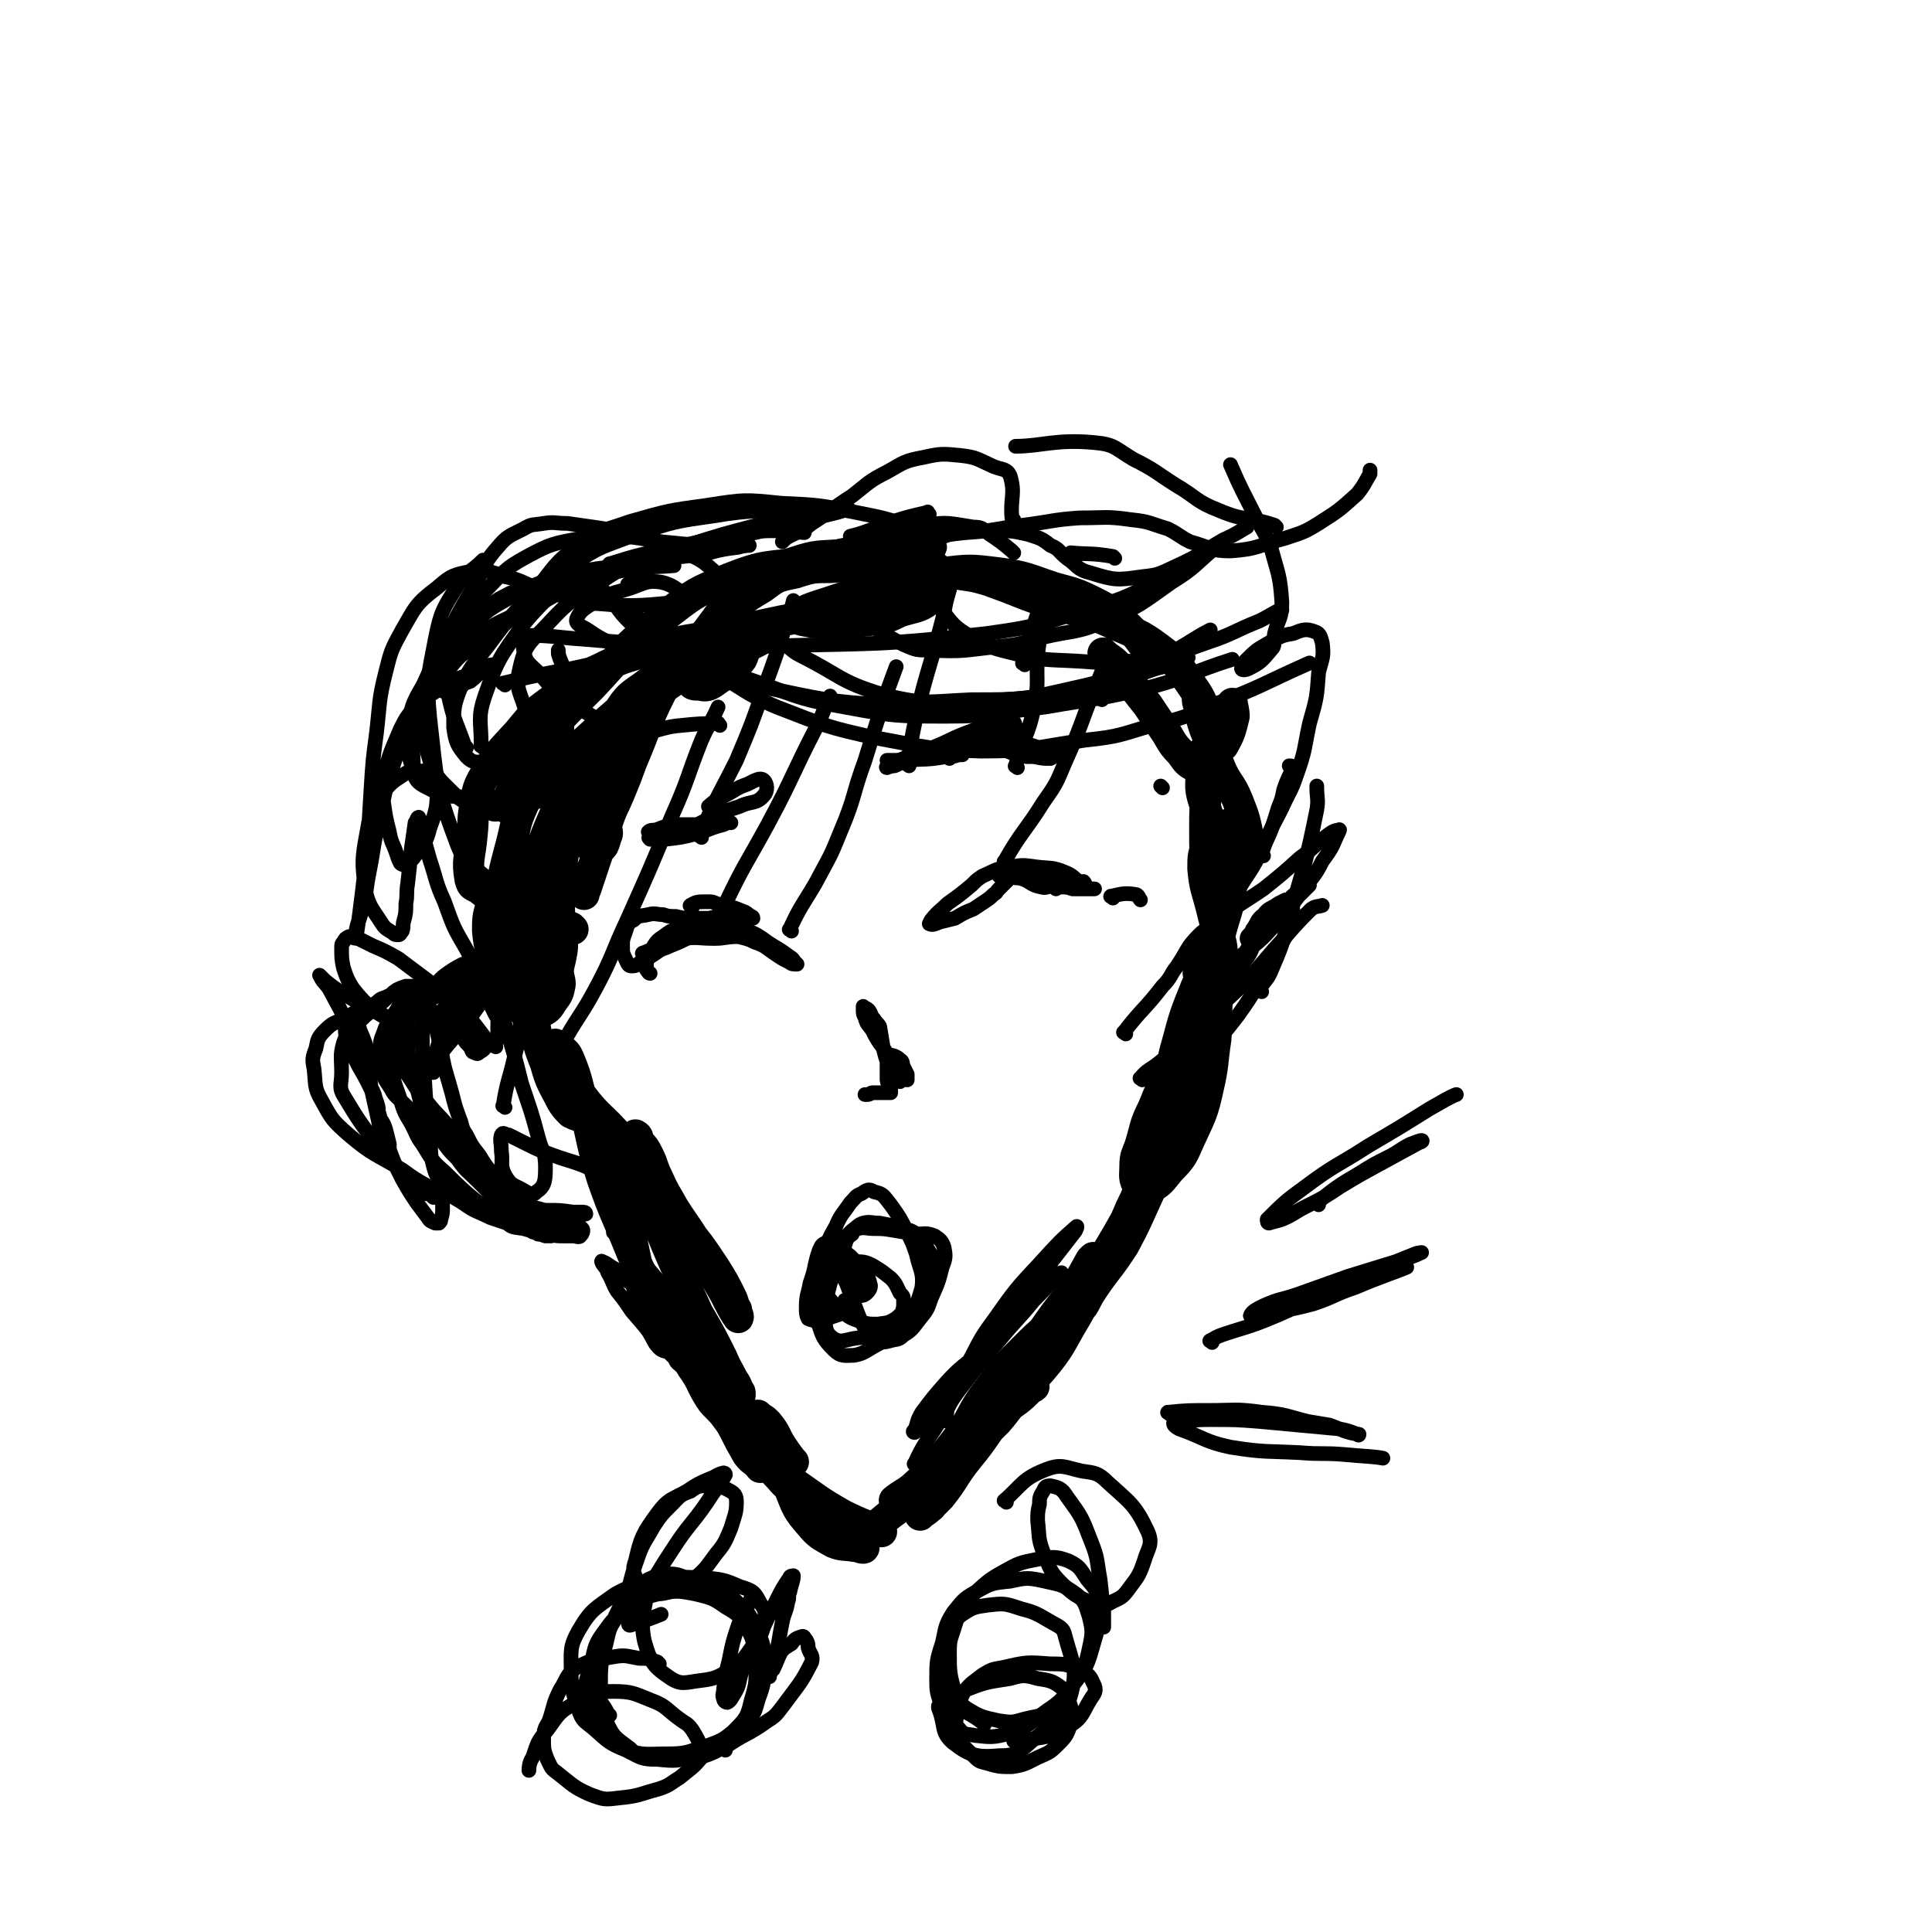<svg viewBox='0 0 1052 1052' version='1.1' xmlns='http://www.w3.org/2000/svg' xmlns:xlink='http://www.w3.org/1999/xlink'><g fill='none' stroke='#000000' stroke-width='17' stroke-linecap='round' stroke-linejoin='round'><path d='M336,626c-1,-1 -2,-2 -1,-1 6,35 6,37 14,74 2,8 1,8 5,17 2,6 3,6 6,12 1,2 3,4 3,3 -2,-8 -3,-11 -6,-20 -6,-15 -7,-15 -13,-29 -8,-20 -9,-20 -16,-40 -6,-19 -5,-20 -10,-39 -4,-13 -3,-14 -8,-26 -2,-5 -3,-4 -6,-7 -1,-1 -2,-2 -2,-1 -1,2 0,3 1,6 6,11 6,11 14,22 9,12 11,11 21,23 9,12 9,12 18,24 8,11 8,11 16,23 9,11 9,11 17,23 5,8 5,8 9,16 2,4 1,4 3,7 0,2 1,3 1,4 0,1 0,0 -1,-1 -3,-5 -3,-5 -6,-11 -7,-12 -7,-13 -14,-25 -6,-11 -7,-11 -14,-22 -5,-9 -5,-8 -9,-17 -3,-6 -2,-6 -5,-12 -2,-4 -2,-4 -5,-7 -1,-2 0,-3 -2,-4 0,0 -1,1 -1,1 2,12 2,12 5,24 6,18 6,18 13,35 8,19 9,19 17,37 7,12 7,12 13,24 3,7 3,6 6,12 2,3 2,3 3,6 1,1 1,1 1,2 0,1 0,2 -1,2 0,0 0,0 0,0 '/><path d='M366,711c-1,-1 -2,-2 -1,-1 11,23 11,24 24,48 5,10 5,10 11,21 3,6 3,6 7,13 3,4 4,3 7,7 '/><path d='M432,796c-1,-1 -1,-1 -1,-1 -3,-4 -3,-4 -5,-7 -4,-6 -3,-7 -8,-13 -2,-2 -2,-2 -4,-3 -1,-1 -2,-2 -1,-1 2,6 3,7 7,15 5,13 4,13 10,25 4,10 4,11 11,19 5,6 6,6 13,10 5,2 6,1 11,2 3,0 3,1 5,1 1,0 0,-1 0,-1 -2,-1 -2,-1 -4,-3 -10,-8 -11,-8 -21,-16 -7,-6 -7,-6 -14,-12 -5,-4 -5,-5 -9,-9 -1,-1 -1,-1 -1,-1 0,-1 1,-1 1,0 6,3 6,4 11,7 13,9 12,9 26,17 10,5 14,6 21,9 '/><path d='M477,833c-1,-1 -2,-1 -1,-1 12,-11 14,-10 26,-21 8,-7 8,-8 14,-16 10,-12 9,-13 19,-25 2,-3 2,-4 4,-5 1,-1 1,1 1,1 -3,8 -4,9 -8,16 -5,9 -5,9 -11,18 -4,6 -5,5 -9,11 -2,4 -2,4 -4,7 -1,1 -1,3 -1,2 1,-1 2,-2 5,-5 8,-10 7,-11 15,-21 10,-12 9,-13 19,-25 6,-6 7,-5 13,-11 2,-2 3,-4 2,-4 -3,1 -6,2 -10,5 -9,8 -9,8 -17,17 -6,7 -6,8 -11,16 -6,10 -5,10 -11,21 -3,4 -2,4 -5,7 -2,2 -2,2 -5,4 0,0 -1,1 -1,1 2,-3 3,-4 6,-8 8,-11 7,-12 16,-22 9,-11 10,-11 20,-21 7,-8 6,-9 14,-15 2,-3 5,-3 6,-4 0,0 -2,0 -3,1 -11,7 -12,7 -23,15 -10,9 -9,9 -19,19 -10,10 -10,10 -21,20 -5,4 -5,3 -10,7 0,0 0,0 0,0 5,-4 6,-3 11,-7 11,-12 12,-12 22,-25 10,-13 8,-15 18,-28 9,-12 9,-12 19,-22 7,-7 7,-7 14,-13 1,-1 3,-2 3,-1 -2,4 -3,6 -7,11 -11,15 -12,14 -22,29 -9,11 -8,11 -16,23 -4,5 -8,12 -7,11 1,-1 5,-7 10,-15 9,-14 9,-14 18,-28 9,-15 9,-15 19,-29 9,-13 10,-13 19,-26 4,-6 4,-8 7,-12 1,-1 0,1 -1,1 -5,9 -5,9 -10,18 -9,12 -9,12 -17,24 -6,9 -6,8 -12,17 -3,4 -3,4 -5,8 -2,3 -3,4 -3,7 0,1 2,0 3,-1 9,-6 10,-5 17,-13 11,-13 10,-14 19,-29 7,-12 6,-13 12,-26 7,-14 8,-14 15,-27 3,-7 3,-7 6,-13 2,-3 3,-5 3,-6 0,0 -1,2 -2,3 -4,10 -3,10 -8,20 -6,13 -7,12 -13,25 -5,8 -5,8 -9,16 -1,2 -2,4 -1,3 1,-1 2,-3 4,-7 9,-14 10,-13 19,-27 7,-13 7,-14 13,-27 6,-13 6,-13 10,-25 5,-15 5,-15 9,-30 2,-6 2,-6 2,-13 0,-2 -1,-5 -2,-5 -3,1 -4,2 -7,6 -5,9 -5,9 -9,19 -5,10 -4,10 -7,20 -2,6 -3,6 -3,12 0,5 -1,7 2,11 1,2 3,2 6,1 6,-3 6,-4 11,-10 7,-7 7,-8 11,-17 6,-13 7,-14 10,-28 3,-13 2,-13 4,-26 1,-12 0,-12 1,-24 0,-4 1,-4 1,-9 0,-7 2,-9 0,-15 0,-1 -3,0 -4,2 -5,8 -5,9 -9,18 -6,15 -6,15 -10,30 -3,10 -2,10 -4,20 0,3 0,5 0,7 0,1 0,-1 1,-2 2,-9 2,-9 5,-17 5,-16 5,-16 10,-31 6,-18 6,-18 11,-35 3,-12 4,-12 6,-23 2,-15 2,-15 3,-29 0,-5 1,-7 -1,-9 -2,-1 -4,0 -6,1 -5,4 -6,4 -8,9 -3,6 -3,7 -3,14 1,11 2,11 5,23 2,9 3,9 5,18 1,5 0,5 1,10 0,1 0,2 0,2 0,0 0,0 0,-1 -1,-8 -1,-8 -3,-16 -2,-13 -4,-13 -5,-26 -2,-17 -2,-17 -2,-34 0,-14 1,-14 2,-28 0,-6 0,-6 1,-12 0,-2 0,-3 -1,-3 0,0 -2,1 -2,3 -2,5 -2,5 -2,11 0,9 -1,9 2,18 2,8 3,8 7,16 2,5 2,5 6,8 2,2 3,2 5,2 2,0 3,0 4,-1 2,-2 2,-3 2,-6 -2,-10 -2,-11 -6,-21 -4,-10 -6,-9 -10,-19 -4,-10 -4,-10 -8,-20 -2,-6 -2,-6 -3,-12 -1,-3 -1,-3 -1,-5 0,-1 0,-1 0,-1 1,3 1,4 2,8 2,7 1,7 4,14 1,3 1,4 4,6 2,0 3,0 4,-1 4,-7 4,-8 6,-16 0,-3 -1,-6 -1,-7 '/><path d='M332,633c-1,-1 -1,-1 -1,-1 -5,-12 -5,-13 -10,-24 -4,-8 -5,-7 -9,-15 -1,-2 -1,-2 -2,-4 -2,-5 -3,-7 -5,-10 0,0 0,2 0,3 0,5 0,5 1,11 1,5 1,6 4,10 2,3 3,2 6,4 1,0 2,1 2,1 0,0 -1,0 -2,0 -3,-1 -3,-1 -5,-2 -3,-3 -3,-3 -5,-6 -5,-10 -6,-10 -9,-21 -4,-10 -4,-11 -6,-22 -2,-12 -2,-12 -3,-24 0,-7 -1,-7 0,-14 1,-9 0,-10 4,-17 1,-3 4,-4 6,-2 4,3 3,6 7,12 0,1 0,1 1,2 '/><path d='M301,544c-1,-1 -2,-1 -1,-1 2,-13 4,-13 6,-25 1,-6 -1,-6 -1,-11 0,-11 -1,-11 0,-22 1,-11 0,-11 2,-21 1,-6 1,-6 4,-12 1,-4 1,-4 3,-7 2,-2 2,-2 4,-2 3,0 4,-1 6,1 4,2 4,3 6,7 1,2 1,3 0,5 -1,3 -1,4 -2,5 -2,2 -2,2 -4,2 -1,0 -2,-1 -2,-2 -2,-3 -2,-3 -2,-7 0,-9 0,-10 2,-19 4,-12 4,-12 9,-23 6,-11 4,-12 12,-21 11,-12 12,-12 25,-21 12,-7 13,-5 25,-11 8,-4 8,-4 16,-8 2,-1 2,-1 4,-2 '/><path d='M327,418c-1,-1 -2,-1 -1,-1 7,-12 7,-13 15,-24 7,-9 6,-10 15,-16 11,-8 12,-7 25,-12 3,-1 3,0 6,-1 1,0 1,-1 0,-1 0,0 -1,0 -2,0 -7,1 -8,-1 -14,1 -11,4 -12,3 -21,10 -9,6 -9,7 -15,16 -11,14 -10,15 -19,29 -8,14 -9,13 -15,27 -6,14 -6,15 -10,30 -1,6 0,7 0,14 1,10 0,10 3,21 0,4 1,4 3,9 2,3 3,2 5,5 1,2 1,2 2,4 0,3 1,4 1,7 -1,5 -1,5 -4,9 -2,3 -2,4 -6,6 -3,1 -4,1 -7,1 -3,-1 -4,-2 -6,-5 -4,-6 -5,-7 -7,-14 -2,-9 -2,-10 -3,-19 0,-11 -1,-11 0,-22 2,-16 2,-16 6,-31 3,-11 2,-12 7,-23 4,-8 5,-8 12,-15 6,-7 6,-6 13,-12 14,-12 13,-12 27,-24 8,-7 7,-8 16,-13 12,-7 13,-7 26,-13 6,-2 6,-2 12,-3 4,-2 4,-2 9,-3 2,0 2,0 3,0 1,0 2,1 2,1 -1,3 -1,3 -3,5 -4,4 -4,4 -8,7 -4,2 -4,3 -8,5 -3,1 -3,0 -6,0 -2,0 -3,0 -4,-2 -1,-4 -2,-5 0,-10 5,-13 6,-13 14,-24 8,-11 8,-12 19,-20 11,-7 11,-7 24,-11 12,-4 13,-3 25,-4 15,-1 15,-1 30,0 9,1 10,1 17,5 5,2 7,3 8,7 1,5 -1,7 -5,11 -7,6 -8,5 -18,8 -8,4 -9,4 -18,5 -9,1 -9,1 -18,1 -6,0 -6,0 -11,0 -4,-1 -9,-1 -8,-3 2,-4 7,-5 16,-8 15,-5 15,-5 31,-9 15,-4 15,-5 30,-7 16,-2 16,-2 32,0 15,2 15,3 30,8 11,3 12,3 22,8 10,5 10,6 18,13 4,4 4,4 7,8 4,5 3,5 7,9 1,1 1,1 3,1 1,0 1,-1 1,-1 '/><path d='M602,357c-1,-1 -2,-2 -1,-1 3,3 5,3 9,8 5,5 4,5 8,11 3,4 3,4 7,9 4,6 4,6 8,12 5,7 4,8 10,14 3,4 3,5 7,7 3,1 5,1 8,-1 3,-3 4,-5 4,-10 -1,-8 -1,-9 -5,-17 -4,-11 -5,-11 -11,-20 -5,-7 -5,-8 -11,-13 -13,-10 -14,-10 -28,-16 -13,-6 -13,-5 -26,-9 -11,-3 -11,-3 -22,-7 -10,-4 -10,-4 -21,-8 -7,-2 -7,-2 -14,-3 -11,-2 -11,-2 -22,-2 -13,-1 -13,-2 -26,-2 -12,0 -12,-1 -24,0 -9,0 -10,0 -19,3 -10,2 -10,2 -18,8 -12,7 -12,8 -22,17 -11,10 -11,9 -21,21 -7,8 -7,9 -12,19 -8,16 -7,16 -14,33 -6,13 -6,13 -11,27 -5,11 -4,11 -8,23 -4,12 -4,12 -8,24 -1,1 -1,2 -1,3 '/><path d='M312,506c-1,-1 -1,-1 -1,-1 -11,-4 -11,-4 -21,-7 -6,-2 -6,-1 -12,-3 -9,-4 -9,-5 -17,-11 -3,-2 -4,-1 -5,-5 -2,-11 0,-12 1,-24 1,-9 0,-9 2,-18 1,-7 1,-8 5,-15 7,-12 8,-12 18,-23 9,-11 9,-11 20,-19 11,-9 12,-10 25,-16 14,-7 15,-6 30,-11 16,-5 16,-4 32,-7 18,-4 18,-4 37,-8 16,-3 16,-3 32,-7 10,-2 10,-1 20,-4 3,-1 3,-2 7,-3 4,0 4,0 8,0 2,0 2,0 5,-1 2,0 3,-1 4,-3 0,-1 0,-2 -1,-3 -2,-2 -2,-3 -6,-4 -13,-5 -13,-6 -27,-7 -14,-2 -14,-2 -28,0 -22,3 -23,1 -43,9 -20,8 -20,9 -37,22 -21,16 -20,18 -38,37 -16,16 -17,16 -30,34 -10,13 -9,14 -16,28 -1,2 0,3 0,4 '/></g>
<g fill='none' stroke='#000000' stroke-width='8' stroke-linecap='round' stroke-linejoin='round'><path d='M377,494c-1,-1 -2,-1 -1,-1 3,-2 4,-2 9,-2 3,0 3,0 5,1 7,2 7,1 14,4 3,1 2,1 5,3 0,0 1,0 1,1 -3,0 -4,-1 -7,-1 -4,0 -4,0 -8,0 -4,0 -4,0 -9,1 -4,0 -4,0 -9,0 -5,0 -5,0 -9,-1 -4,0 -4,0 -7,-1 -4,0 -4,-1 -8,0 -4,1 -5,0 -8,3 -4,2 -3,3 -5,8 -1,3 -1,3 -1,6 0,4 0,4 2,8 1,2 1,3 3,3 3,0 3,-1 6,-3 4,-2 4,-2 7,-4 4,-3 4,-2 8,-4 5,-2 5,-2 9,-4 5,-1 5,-1 9,-2 5,-1 5,-2 9,-3 5,-1 5,-1 9,-2 2,0 2,0 3,0 '/><path d='M351,520c-1,-1 -2,-1 -1,-1 10,-4 11,-6 22,-8 8,-1 8,0 17,0 6,0 6,-1 13,-1 4,1 5,1 9,3 6,2 6,3 12,7 3,2 3,2 7,4 1,1 2,1 4,1 0,0 0,0 -1,-1 -1,-1 -1,-2 -3,-3 -4,-3 -4,-3 -9,-6 -5,-3 -4,-3 -9,-6 -4,-2 -4,-2 -9,-3 -4,-2 -4,-2 -8,-3 -5,0 -5,0 -9,0 -4,0 -4,0 -8,0 -4,1 -5,1 -8,2 -5,2 -5,2 -9,5 -3,2 -3,2 -5,5 -2,4 -2,4 -4,9 0,2 0,2 0,4 1,1 1,2 2,2 '/><path d='M575,484c-1,-1 -1,-1 -1,-1 -4,-1 -4,1 -7,0 -5,-1 -5,-2 -9,-4 -3,-1 -3,-1 -5,-1 -2,-1 -2,-1 -5,-1 -2,0 -2,0 -4,0 0,0 0,0 0,0 2,0 2,0 4,0 7,0 7,0 13,0 6,0 6,0 13,0 3,0 3,0 6,1 4,1 4,1 8,2 1,0 1,0 2,0 0,0 1,1 1,2 -1,0 -1,-1 -2,-1 -5,-3 -4,-4 -9,-6 -7,-3 -8,-2 -16,-3 -7,-1 -7,-1 -14,0 -8,1 -8,2 -15,5 -3,2 -3,2 -6,5 -6,5 -6,5 -13,10 -4,4 -5,4 -9,9 0,0 -1,2 -1,2 2,1 3,0 6,-1 4,-1 4,-1 8,-2 5,-3 5,-3 10,-5 3,-2 3,-2 6,-4 3,-2 3,-2 5,-4 2,-1 1,-1 3,-3 1,-1 1,-1 3,-3 2,-2 2,-2 4,-4 2,-2 2,-2 4,-3 1,0 1,0 3,0 2,0 2,0 4,1 3,0 3,1 6,2 5,2 5,2 10,3 5,2 5,2 9,3 3,1 3,1 7,1 1,0 2,0 2,0 -1,0 -2,0 -3,0 -1,0 -1,0 -3,0 -3,0 -3,0 -6,0 -3,-1 -3,-1 -6,-1 -3,-1 -2,-1 -5,-2 -2,-1 -2,-1 -4,-2 '/><path d='M485,581c-1,-1 -2,-2 -1,-1 1,2 1,4 4,7 0,1 2,2 2,2 0,-1 -2,-2 -4,-4 -2,-3 -1,-4 -3,-7 -1,-3 -1,-3 -2,-7 -1,-6 -1,-6 -2,-12 -1,-2 -2,-2 -3,-4 -2,-2 -1,-2 -3,-5 -1,-1 -2,-1 -3,-2 0,0 0,1 0,2 0,2 0,2 1,4 1,4 2,4 4,7 2,4 2,4 4,7 3,4 3,4 5,8 2,3 2,2 4,5 2,3 1,3 3,5 1,1 1,2 3,2 0,0 0,0 0,-1 0,-1 0,-1 0,-2 -1,-2 -1,-2 -2,-4 -1,-2 0,-3 -2,-4 -1,-1 -1,-1 -3,-2 -1,0 -2,-1 -2,0 -2,1 -2,2 -2,3 0,2 0,3 0,5 0,2 0,2 0,4 0,2 0,2 1,3 0,2 0,1 1,3 0,1 0,1 0,2 -1,0 -1,0 -2,0 -1,0 -1,0 -2,0 0,0 0,0 -1,0 0,0 0,0 0,0 -2,0 -2,0 -3,0 -1,0 -1,0 -2,0 -1,0 -1,1 -3,1 -1,0 -1,0 -1,0 '/><path d='M458,690c-1,-1 -2,-2 -1,-1 3,2 4,3 8,7 2,2 2,2 3,5 0,1 1,2 0,3 -3,5 -4,5 -8,10 -3,2 -4,2 -7,3 -4,2 -4,2 -8,2 -2,0 -3,0 -5,-1 -1,-2 -1,-3 -1,-6 0,-7 1,-7 2,-13 2,-6 2,-6 3,-11 1,-4 1,-4 2,-7 1,-2 1,-3 3,-4 2,-1 2,0 5,1 4,2 4,2 9,6 4,4 4,4 8,9 2,3 2,3 3,7 0,2 -1,3 -2,4 -2,2 -3,1 -5,2 -4,1 -5,1 -7,2 '/><path d='M452,694c-1,-1 -2,-1 -1,-1 1,-2 2,-2 5,-3 4,-2 4,-3 9,-3 5,0 6,0 10,2 5,3 5,3 10,7 3,3 3,4 5,8 2,2 2,2 2,5 0,3 0,3 -1,6 -3,3 -3,3 -7,5 -4,3 -4,4 -10,6 -5,3 -5,2 -10,3 -5,1 -6,2 -10,0 -4,-3 -4,-4 -5,-10 -1,-8 0,-8 2,-16 2,-9 3,-8 5,-17 2,-4 2,-4 4,-8 1,-3 1,-4 4,-6 1,-2 1,-3 3,-3 4,-1 5,0 9,0 5,0 5,0 11,1 6,1 6,1 11,2 6,0 6,-1 11,1 3,2 4,3 5,6 1,5 1,6 -1,11 -2,8 -2,8 -6,17 -2,6 -2,6 -6,11 -4,5 -4,6 -9,9 -3,3 -4,2 -7,3 -4,1 -4,1 -7,0 -4,-2 -4,-2 -6,-5 -3,-5 -3,-5 -5,-10 -3,-8 -3,-8 -6,-16 -2,-4 -2,-4 -3,-7 0,-3 0,-3 0,-6 0,-3 -1,-3 0,-7 1,-3 1,-3 2,-5 2,-2 2,-2 4,-4 3,-2 3,-3 6,-4 4,-1 4,0 9,0 5,1 5,1 10,2 5,2 6,1 10,4 4,3 4,3 6,8 2,3 3,4 3,8 0,5 -1,5 -2,10 -2,5 -2,6 -5,10 -4,5 -4,6 -10,9 -5,3 -6,3 -13,4 -5,0 -6,0 -11,-2 -6,-2 -6,-3 -11,-8 -3,-2 -3,-2 -6,-6 -2,-4 -3,-4 -3,-9 -1,-6 0,-6 2,-12 2,-9 2,-9 6,-16 3,-7 4,-7 8,-13 3,-3 3,-4 6,-5 3,-2 4,-3 7,-1 5,1 5,2 9,7 5,7 5,7 9,15 3,6 3,6 5,12 2,9 4,10 3,18 -3,11 -4,12 -11,21 -5,7 -6,6 -13,10 -6,3 -7,5 -13,6 -5,0 -7,1 -11,-3 -6,-6 -6,-7 -9,-16 -3,-10 -2,-16 -2,-22 '/><path d='M499,798c-1,-1 -2,-1 -1,-1 5,-11 6,-11 13,-22 6,-9 5,-10 12,-19 10,-13 10,-13 21,-26 9,-11 10,-11 19,-22 6,-6 6,-6 11,-12 2,-2 3,-3 4,-3 0,0 -2,1 -3,2 -10,9 -10,9 -19,19 -11,10 -10,11 -21,21 -10,9 -11,8 -20,18 -7,8 -7,8 -13,16 -3,5 -2,5 -4,10 -1,0 -1,1 0,1 5,-4 6,-4 10,-9 11,-12 11,-13 21,-26 11,-15 11,-16 22,-31 10,-13 10,-12 20,-25 7,-9 7,-9 14,-18 1,-1 2,-4 1,-3 -8,7 -10,9 -19,19 -14,15 -14,15 -26,32 -9,12 -8,13 -16,27 -5,9 -4,9 -8,19 -2,3 -1,4 -2,7 0,1 0,1 1,2 0,0 0,0 0,0 '/><path d='M446,817c-1,-1 -1,-1 -1,-1 -8,-8 -8,-8 -15,-16 -3,-3 -3,-3 -5,-6 -5,-6 -5,-6 -11,-12 -4,-5 -4,-6 -8,-11 -3,-4 -3,-4 -7,-8 -7,-8 -6,-8 -14,-15 -4,-4 -5,-3 -10,-6 -2,-1 -2,-2 -4,-2 -2,0 -3,0 -3,1 1,2 3,2 5,6 5,7 4,7 8,14 3,5 3,5 7,9 5,5 4,6 9,10 3,2 3,2 6,3 2,0 4,1 4,0 0,-1 -1,-2 -2,-4 -4,-5 -4,-6 -8,-11 -8,-8 -8,-9 -16,-16 -10,-10 -11,-9 -20,-19 -9,-9 -9,-10 -17,-19 -4,-6 -4,-6 -8,-11 -3,-5 -2,-5 -5,-10 -1,-3 -1,-2 -3,-5 0,0 -1,-2 0,-1 3,1 3,2 7,4 4,4 4,5 9,8 8,6 8,6 17,11 3,2 4,2 8,3 1,0 2,0 2,0 0,-2 -1,-3 -3,-5 -4,-5 -4,-5 -9,-10 -5,-6 -5,-6 -10,-12 -4,-4 -4,-4 -8,-9 -3,-4 -4,-5 -6,-8 '/><path d='M369,690c-1,-1 -1,-1 -1,-1 -3,-6 -2,-6 -4,-11 -3,-7 -1,-8 -5,-14 -6,-9 -6,-10 -14,-17 -10,-7 -11,-6 -22,-10 -11,-5 -11,-4 -22,-8 -8,-3 -8,-3 -16,-7 -4,-2 -4,-2 -8,-4 -2,0 -3,-2 -4,0 -1,3 0,4 0,9 1,6 -1,7 2,13 3,5 4,5 8,7 4,2 7,5 9,2 5,-3 5,-7 5,-14 0,-8 -2,-8 -4,-16 -4,-15 -4,-14 -9,-29 -4,-16 -4,-16 -9,-32 -4,-14 -5,-14 -9,-29 -3,-11 -4,-11 -5,-22 0,-7 0,-8 2,-15 1,-6 2,-6 6,-11 4,-6 4,-6 10,-10 5,-3 6,-2 11,-5 4,-3 4,-3 8,-6 3,-2 4,-2 6,-5 2,-2 1,-2 2,-6 0,-1 0,-1 0,-2 '/><path d='M517,413c-1,-1 -2,-1 -1,-1 2,-1 4,-1 8,-1 0,0 -1,0 -2,0 -3,1 -3,1 -7,1 -11,2 -11,1 -22,2 -3,1 -3,2 -6,3 -2,0 -4,1 -4,1 -1,0 0,-1 2,-2 11,-5 11,-4 23,-9 10,-4 10,-5 21,-9 8,-3 8,-3 17,-5 3,0 4,-1 6,0 1,1 1,3 0,5 -1,4 -3,4 -5,7 '/><path d='M537,401c-1,-1 -2,-2 -1,-1 9,2 11,2 22,5 6,1 6,2 12,4 3,0 4,0 5,1 0,1 -1,2 -3,3 -4,0 -4,0 -9,-1 -6,0 -6,0 -12,-2 -5,-2 -5,-2 -10,-4 -4,-2 -4,-2 -7,-4 -2,0 -2,-1 -3,-2 0,0 -1,-1 -1,-2 0,0 1,-1 2,-1 2,0 2,0 4,0 3,0 3,0 6,1 2,0 2,0 3,1 1,0 2,1 1,2 -4,1 -4,1 -9,2 -13,3 -13,3 -26,6 -10,3 -10,3 -20,5 -4,0 -4,0 -7,0 -1,0 -1,0 -1,0 '/><path d='M387,440c-1,-1 -2,-1 -1,-1 3,-3 4,-3 9,-6 6,-3 6,-4 12,-6 4,-2 7,-4 9,-2 2,2 2,6 0,8 -4,5 -7,3 -13,6 -9,3 -9,3 -17,7 -7,3 -7,4 -15,6 -5,2 -5,1 -11,2 -3,1 -4,0 -6,2 -1,0 -1,0 0,1 4,0 4,0 8,0 9,-1 9,-1 17,-3 7,-2 7,-3 15,-5 2,-1 2,-1 4,-1 0,0 0,0 0,0 -2,0 -2,0 -4,0 -5,0 -5,1 -9,1 -5,0 -5,0 -9,0 -5,0 -5,0 -9,0 -5,1 -5,1 -10,3 -2,0 -3,0 -4,1 '/><path d='M220,573c-1,-1 -2,-1 -1,-1 12,-14 15,-13 27,-28 12,-15 10,-16 21,-33 13,-20 12,-20 25,-41 11,-16 12,-15 23,-31 9,-14 10,-13 18,-28 7,-15 6,-16 11,-32 1,-2 1,-2 1,-5 '/><path d='M238,579c-1,-1 -2,-1 -1,-1 7,-10 8,-10 16,-20 9,-12 9,-12 17,-25 10,-16 10,-17 20,-33 10,-19 11,-18 21,-37 10,-19 11,-19 18,-39 6,-17 5,-17 9,-35 1,-4 1,-4 1,-8 '/><path d='M306,572c-1,-1 -2,-1 -1,-1 9,-17 11,-17 20,-34 9,-17 8,-18 16,-35 13,-29 13,-29 25,-58 9,-20 8,-21 16,-41 4,-9 5,-9 9,-18 '/><path d='M382,456c-1,-1 -2,-1 -1,-1 9,-21 10,-21 20,-41 8,-19 8,-19 15,-39 7,-19 7,-19 13,-39 2,-5 2,-5 3,-9 '/><path d='M396,493c-1,-1 -2,-1 -1,-1 10,-21 11,-21 23,-43 14,-26 13,-27 27,-54 4,-8 3,-8 7,-16 '/><path d='M431,507c-1,-1 -2,-1 -1,-1 6,-13 7,-13 14,-25 8,-15 8,-14 14,-29 8,-19 6,-19 13,-38 8,-26 11,-35 17,-51 '/><path d='M495,417c-1,-1 -2,-1 -1,-1 3,-17 3,-18 7,-35 6,-23 7,-23 13,-47 1,-6 1,-6 3,-13 '/><path d='M558,362c-1,-1 -2,-1 -1,-1 4,-15 4,-15 9,-30 1,-3 1,-3 2,-6 '/><path d='M554,418c-1,-1 -2,-1 -1,-1 4,-16 7,-16 10,-32 3,-14 1,-14 2,-28 1,-11 2,-11 3,-21 0,-5 1,-8 1,-9 0,-1 -1,3 -3,6 -2,5 -2,5 -4,11 '/><path d='M548,470c-1,-1 -2,-1 -1,-1 9,-16 11,-16 21,-32 7,-10 7,-10 12,-22 9,-20 8,-20 16,-40 4,-9 4,-9 7,-18 0,-2 0,-4 0,-3 0,3 1,5 0,11 0,8 -1,8 -3,16 '/><path d='M633,429c-1,-1 -1,-1 -1,-1 '/><path d='M606,489c-1,-1 -2,-1 -1,-1 5,-1 7,-2 13,-1 2,0 2,2 3,3 '/><path d='M613,563c-1,-1 -2,-1 -1,-1 10,-13 11,-12 21,-25 5,-5 4,-6 8,-11 6,-9 5,-10 12,-17 4,-4 5,-3 10,-6 2,-1 3,-2 4,-2 '/><path d='M628,590c-1,-1 -2,-1 -1,-1 7,-11 8,-11 16,-22 8,-10 9,-10 17,-21 9,-11 10,-11 18,-23 4,-5 3,-6 6,-11 2,-3 2,-2 4,-5 '/><path d='M622,588c-1,-1 -2,-1 -1,-1 4,-5 5,-4 11,-9 6,-5 6,-5 11,-10 17,-16 17,-16 34,-32 12,-13 11,-13 23,-26 7,-8 7,-8 14,-15 3,-2 3,-1 6,-2 '/><path d='M648,588c-1,-1 -2,-1 -1,-1 12,-17 14,-17 27,-34 10,-14 9,-14 18,-29 4,-7 4,-7 8,-14 3,-7 2,-7 4,-14 0,-1 0,-1 -1,-2 0,0 0,0 0,0 '/><path d='M687,540c-1,-1 -2,-1 -1,-1 2,-5 4,-5 6,-10 6,-14 6,-14 10,-29 8,-29 9,-29 15,-59 1,-6 0,-6 0,-13 '/><path d='M673,490c-1,-1 -2,-1 -1,-1 6,-12 8,-12 14,-24 6,-12 6,-12 10,-25 2,-5 2,-5 3,-10 2,-6 3,-7 5,-12 0,-1 -1,-1 -2,-1 '/><path d='M688,466c-1,-1 -2,-1 -1,-1 4,-13 5,-13 11,-25 4,-9 5,-9 8,-18 5,-14 4,-14 7,-28 4,-14 4,-14 5,-28 2,-8 3,-8 2,-16 -1,-3 -1,-5 -4,-6 -5,-2 -7,-1 -12,1 -7,1 -7,2 -13,5 -7,4 -7,4 -13,10 -1,1 -2,2 -2,4 0,1 2,1 4,0 6,-3 7,-4 12,-10 3,-3 1,-4 2,-9 2,-8 4,-8 4,-17 -1,-15 -2,-15 -6,-30 -3,-8 -4,-8 -8,-16 -7,-14 -8,-15 -14,-29 '/><path d='M695,287c-1,-1 -1,-1 -1,-1 -15,-5 -16,-2 -30,-8 -13,-5 -12,-7 -24,-14 -11,-7 -11,-8 -23,-14 -10,-6 -10,-8 -21,-9 -21,-2 -29,2 -43,2 '/><path d='M552,283c-1,-1 -1,-1 -1,-1 -1,-11 2,-13 -1,-23 -2,-4 -4,-3 -9,-5 -9,-4 -9,-5 -18,-6 -10,-1 -11,-1 -20,1 -11,2 -11,3 -20,8 -10,5 -10,6 -19,13 -11,7 -11,8 -22,15 -6,5 -7,4 -14,8 -1,1 -2,2 -2,2 '/><path d='M552,301c-1,-1 -1,-1 -1,-1 -6,-5 -6,-5 -12,-9 -4,-3 -4,-4 -9,-4 -13,-2 -14,-3 -26,-1 -11,1 -11,1 -21,5 -20,9 -20,10 -40,20 -3,2 -3,2 -6,3 '/><path d='M506,280c-1,-1 -1,-2 -1,-1 -18,4 -18,5 -35,11 -3,1 -3,1 -7,2 '/><path d='M270,483c-1,-1 -1,-1 -1,-1 -10,-11 -15,-9 -20,-22 -12,-32 -11,-34 -15,-69 -2,-21 -1,-22 3,-43 3,-15 4,-16 12,-29 5,-8 7,-7 14,-14 '/><path d='M299,436c-1,-1 -1,-2 -1,-1 -13,3 -13,6 -26,8 -4,1 -4,0 -8,-2 -9,-4 -11,-3 -17,-9 -8,-8 -9,-8 -13,-18 -4,-14 -5,-15 -3,-29 2,-17 3,-17 10,-32 4,-9 6,-9 13,-15 8,-7 9,-6 18,-12 4,-2 7,-4 9,-4 '/><path d='M254,407c-1,-1 -1,-1 -1,-1 -5,-14 -6,-14 -9,-28 -1,-6 -3,-8 0,-13 8,-11 11,-10 22,-19 16,-11 15,-12 32,-21 16,-8 17,-8 35,-13 16,-4 23,-3 34,-4 '/><path d='M333,308c-1,-1 -2,-1 -1,-1 16,-5 17,-5 35,-9 20,-4 20,-5 40,-8 8,-1 8,-1 17,-1 4,0 4,0 8,0 3,0 3,1 6,1 '/><path d='M275,373c-1,-1 -2,-1 -1,-1 24,-6 25,-5 51,-11 16,-4 16,-5 31,-9 12,-3 12,-3 24,-6 8,-2 15,-3 16,-4 '/><path d='M263,407c-1,-1 -2,-1 -1,-1 0,-14 -2,-15 2,-27 7,-20 8,-21 21,-39 14,-17 23,-22 32,-31 '/><path d='M288,391c-1,-1 -1,-1 -1,-1 -3,-13 -7,-14 -4,-26 3,-14 6,-14 16,-25 12,-13 13,-12 28,-22 13,-9 14,-8 28,-16 '/><path d='M389,315c-1,-1 -2,-1 -1,-1 9,-3 10,-3 21,-4 36,-4 36,-4 72,-7 8,-1 8,-1 17,-1 '/><path d='M346,336c-1,-1 -2,-2 -1,-1 16,9 17,11 35,21 17,9 16,10 34,16 22,8 23,9 46,13 27,5 28,5 56,5 26,0 26,-2 53,-5 29,-5 29,-4 58,-11 22,-6 22,-8 44,-15 '/><path d='M389,367c-1,-1 -2,-2 -1,-1 16,8 16,11 35,19 26,10 27,11 55,17 27,5 28,6 56,7 28,0 29,-2 57,-6 19,-2 19,-3 36,-8 17,-4 17,-4 33,-11 27,-10 26,-11 53,-23 '/><path d='M328,321c-1,-1 -2,-2 -1,-1 10,10 9,14 21,23 18,14 19,13 40,22 13,6 13,7 27,9 34,7 35,8 69,10 31,2 32,0 63,-3 25,-2 26,-2 51,-8 21,-4 21,-6 41,-12 4,-1 4,-1 8,-3 '/><path d='M288,347c-1,-1 -2,-2 -1,-1 14,0 15,1 30,2 24,2 24,2 48,3 24,1 24,2 48,1 62,-2 62,0 124,-7 29,-4 29,-5 58,-14 20,-6 20,-7 40,-17 11,-5 10,-6 20,-12 '/><path d='M392,395c-1,-1 -1,-2 -1,-1 -10,0 -10,0 -20,1 -13,1 -14,5 -26,3 -15,-3 -16,-4 -29,-12 -12,-8 -13,-8 -22,-19 -6,-6 -8,-6 -9,-14 -1,-10 -2,-13 3,-22 8,-14 10,-14 23,-23 16,-11 17,-10 35,-17 21,-7 21,-7 42,-10 24,-4 24,-2 47,-4 10,0 17,0 20,0 '/><path d='M343,319c-1,-1 -2,-1 -1,-1 14,-10 14,-12 31,-18 16,-7 17,-5 34,-9 25,-6 25,-6 49,-12 3,-1 7,-2 6,-2 -2,0 -6,0 -12,1 -17,3 -17,3 -34,7 -23,6 -23,6 -45,13 -23,8 -23,7 -45,16 -15,5 -15,5 -29,13 -24,12 -26,10 -48,27 -13,9 -14,11 -22,25 -5,10 -3,11 -4,23 -1,7 0,12 1,14 '/><path d='M275,603c-1,-1 -2,-1 -1,-1 2,-13 3,-13 6,-26 1,-4 1,-4 2,-8 0,-7 2,-7 1,-14 -1,-6 0,-8 -4,-12 -6,-6 -8,-6 -16,-8 -5,-1 -5,0 -9,2 -4,1 -6,2 -7,5 -2,5 -1,6 0,11 2,6 2,6 5,12 1,3 1,3 4,6 1,2 1,3 2,3 2,1 2,1 3,0 2,-1 3,-2 4,-4 1,-2 0,-3 -1,-4 -6,-8 -6,-8 -12,-15 -9,-8 -10,-8 -19,-16 -8,-6 -8,-6 -16,-12 -7,-4 -7,-4 -14,-7 -4,-2 -4,-2 -8,-4 -3,0 -3,-1 -5,-1 -2,1 -2,1 -3,3 -1,1 -1,1 -1,3 0,6 0,6 1,11 2,6 2,6 5,11 4,5 4,5 9,10 3,3 4,3 7,5 4,2 4,1 8,3 1,0 3,0 3,0 -1,0 -2,0 -3,-1 -4,-1 -5,-1 -9,-3 -5,-2 -5,-2 -10,-5 -5,-3 -5,-3 -10,-6 -5,-3 -5,-3 -10,-7 -2,-2 -2,-2 -3,-3 0,0 0,0 0,0 2,4 2,3 5,7 6,11 6,11 11,21 3,7 2,7 4,14 4,9 4,9 8,19 2,4 2,4 3,9 1,1 1,3 1,3 0,-2 -1,-4 -2,-7 -2,-4 -2,-4 -4,-8 -3,-6 -3,-5 -6,-11 -2,-4 -3,-4 -4,-8 -1,-5 -2,-5 -2,-10 0,-3 0,-4 1,-5 1,-1 2,-1 3,0 3,2 3,2 4,6 3,7 3,7 5,15 1,8 0,8 1,16 2,9 2,9 4,18 1,5 1,5 3,10 0,3 0,3 1,6 0,1 1,2 1,2 1,1 1,0 1,0 0,-2 0,-3 0,-5 -1,-4 -1,-4 -2,-8 -1,-3 -1,-3 -3,-6 0,-1 -1,-1 -1,-3 0,0 0,-2 0,-1 0,1 1,2 1,5 3,8 2,8 5,16 3,8 3,8 7,16 4,7 4,7 8,13 3,4 3,4 6,8 1,2 2,2 4,3 0,0 1,0 2,0 1,-1 1,-1 1,-2 1,-3 1,-3 1,-7 0,-3 -1,-3 -2,-6 0,-2 0,-2 0,-4 0,0 -1,-1 0,-1 2,0 3,0 5,1 7,4 7,4 15,8 6,3 7,3 14,6 7,3 7,4 14,7 6,2 6,2 12,4 4,1 4,1 8,1 3,0 3,0 5,0 2,0 3,1 4,0 1,-1 2,-3 1,-4 -5,-4 -6,-4 -12,-7 -8,-3 -8,-3 -16,-5 -7,-2 -7,-1 -13,-2 -4,-1 -5,-2 -9,-2 0,0 0,1 0,1 3,2 3,2 7,3 4,1 4,0 8,1 8,1 8,1 16,1 7,0 7,0 14,1 3,0 3,0 5,0 1,0 2,0 2,1 -1,0 -2,1 -5,1 -5,2 -6,2 -12,2 -12,0 -12,1 -24,-1 -9,-1 -9,-2 -18,-6 -7,-2 -6,-3 -13,-6 -5,-2 -5,-2 -11,-3 -2,-1 -3,-1 -5,-1 -1,0 -2,0 -2,0 -1,0 -1,1 0,1 1,1 1,1 3,2 2,0 2,0 3,0 1,0 1,0 3,0 0,0 1,0 1,0 -3,-2 -3,-2 -6,-4 -7,-4 -7,-4 -14,-9 -15,-9 -16,-8 -29,-19 -9,-8 -9,-8 -15,-19 -4,-7 -3,-8 -4,-17 -1,-5 -1,-6 1,-11 1,-5 1,-6 5,-10 4,-4 5,-4 10,-6 5,-3 5,-3 10,-6 4,-1 4,-1 8,-3 2,-2 2,-2 5,-3 2,-1 2,-1 4,-1 2,0 2,0 4,0 5,1 5,1 9,3 5,2 5,3 9,6 6,3 6,3 12,7 6,3 6,4 11,7 5,3 7,3 11,5 '/><path d='M672,540c-1,-1 -2,-1 -1,-1 3,-11 3,-12 8,-22 4,-6 5,-6 10,-11 6,-8 6,-8 13,-16 2,-3 3,-3 6,-5 2,-2 5,-4 5,-3 -1,1 -3,3 -6,6 -7,9 -7,10 -15,18 -8,9 -9,8 -18,16 -6,5 -6,6 -12,10 -3,2 -4,1 -7,2 -3,1 -4,2 -5,0 -2,-2 -3,-4 -1,-8 5,-12 5,-13 14,-23 11,-11 12,-10 25,-19 10,-8 10,-8 20,-17 7,-5 6,-5 12,-10 4,-3 6,-5 9,-5 1,-1 0,1 -1,3 -3,7 -3,7 -8,14 -4,8 -5,8 -10,15 -7,8 -7,8 -14,16 -5,5 -5,5 -11,10 -1,2 -2,2 -4,3 -1,0 -2,-1 -2,-2 0,-2 2,-2 3,-5 3,-4 2,-5 6,-8 3,-4 4,-3 8,-6 2,-1 4,-2 4,-2 '/><path d='M236,584c-1,-1 -2,-1 -1,-1 3,-11 2,-12 7,-22 3,-6 4,-5 8,-11 5,-6 4,-7 9,-13 3,-4 5,-8 7,-6 4,4 3,8 5,17 1,5 0,5 0,11 0,2 0,2 0,5 0,1 0,2 0,2 0,-1 1,-2 1,-3 1,-3 1,-3 1,-6 0,-2 0,-3 -1,-5 0,-3 0,-3 -2,-6 -2,-6 -3,-5 -5,-10 -6,-10 -6,-9 -11,-19 -7,-12 -7,-12 -12,-26 -5,-11 -4,-11 -8,-23 -2,-7 -2,-7 -4,-15 -1,-4 -1,-6 -2,-8 -1,0 -1,2 -2,3 -1,7 -1,7 -2,14 -1,10 -1,10 -2,19 -1,6 0,6 -1,11 0,5 0,5 -1,9 -1,3 0,3 -1,6 -1,1 -1,2 -2,2 -2,0 -2,0 -3,-1 -3,-2 -4,-2 -6,-5 -5,-8 -7,-9 -9,-18 -2,-16 -2,-17 1,-33 2,-12 3,-12 9,-21 5,-6 6,-6 12,-10 3,-2 3,-1 6,-1 3,0 4,-1 7,1 2,3 4,3 4,7 0,11 0,12 -4,23 -2,8 -3,8 -8,15 -2,3 -3,3 -5,5 -1,0 -2,0 -3,-1 -1,-2 -1,-2 -2,-5 -2,-6 -3,-6 -4,-12 -2,-8 -2,-8 -3,-15 -1,-8 -2,-8 0,-15 3,-13 4,-14 9,-26 3,-6 3,-6 7,-11 9,-8 10,-8 21,-15 6,-3 6,-2 13,-5 3,-2 3,-2 6,-3 1,-1 3,-1 3,-1 -1,0 -2,1 -4,2 -4,3 -4,4 -8,7 -3,1 -3,1 -5,3 -4,1 -4,2 -7,3 -1,0 -2,0 -3,-1 0,-5 -1,-6 1,-11 5,-11 4,-12 12,-21 11,-12 12,-12 26,-20 14,-7 14,-7 29,-11 20,-5 20,-3 40,-7 18,-3 19,-2 37,-5 8,-2 8,-2 16,-3 3,-1 6,-1 6,-1 0,0 -3,0 -6,0 -11,0 -11,1 -21,0 -11,-1 -11,-1 -21,-2 -12,-2 -11,-3 -22,-5 -8,-2 -8,-2 -15,-3 -7,-1 -7,-1 -14,-2 -7,0 -7,-1 -13,0 -6,1 -6,0 -11,3 -8,4 -9,4 -14,10 -9,10 -7,12 -14,23 -8,14 -8,14 -15,28 -7,15 -8,15 -14,30 -7,17 -7,17 -13,35 -5,15 -5,15 -8,31 -4,15 -3,15 -6,30 -2,10 -1,10 -4,20 -1,6 -2,6 -3,11 0,2 0,6 0,4 3,-20 3,-23 6,-47 1,-16 1,-16 2,-33 1,-16 1,-16 3,-31 2,-17 1,-17 5,-33 3,-12 3,-12 9,-23 7,-12 7,-14 19,-23 8,-7 9,-7 19,-9 8,-1 9,0 18,3 10,2 10,4 20,7 17,5 17,7 35,8 21,2 29,-1 43,-1 '/><path d='M300,411c-1,-1 -1,-2 -1,-1 -18,2 -18,4 -36,5 -5,0 -6,0 -9,-3 -5,-6 -6,-8 -7,-16 0,-10 0,-12 4,-22 6,-13 7,-12 16,-24 11,-15 12,-15 24,-28 11,-13 10,-15 24,-25 12,-9 14,-8 28,-13 21,-6 21,-6 43,-9 19,-3 20,-3 39,-1 21,1 21,1 41,5 15,3 16,3 30,8 7,3 8,3 14,8 2,2 2,3 1,5 -1,3 -1,3 -4,5 -2,2 -3,2 -6,3 -2,0 -3,0 -5,0 -1,-1 -1,-1 -1,-2 0,-1 0,-2 1,-3 4,-3 4,-2 9,-5 6,-3 5,-5 12,-7 12,-2 12,-2 25,-2 9,0 9,0 18,2 6,2 7,2 12,6 5,2 4,3 9,7 6,4 5,6 13,8 13,4 14,4 28,2 10,-1 10,-2 19,-6 13,-6 13,-7 25,-14 7,-3 11,-6 13,-7 '/><path d='M383,359c-1,-1 -1,-2 -1,-1 -12,1 -12,4 -23,5 -6,0 -6,-2 -12,-4 -8,-4 -8,-4 -15,-9 -6,-3 -6,-3 -12,-7 -3,-2 -7,-3 -6,-6 2,-5 5,-6 11,-10 9,-5 10,-4 19,-7 8,-3 9,-4 16,-3 9,2 11,7 16,9 '/><path d='M311,428c-1,-1 -1,-2 -1,-1 -6,1 -6,2 -11,3 -20,3 -20,5 -39,4 -15,0 -18,0 -29,-6 -6,-3 -6,-7 -6,-14 -1,-16 0,-17 4,-32 5,-16 5,-16 13,-30 9,-16 9,-16 21,-29 11,-11 11,-13 24,-20 13,-7 14,-7 30,-10 15,-2 16,-2 31,0 13,2 13,3 25,8 9,4 9,4 17,11 4,3 3,5 7,9 3,2 3,4 7,4 5,0 5,-2 11,-5 8,-4 7,-4 15,-9 9,-5 9,-6 18,-10 9,-4 9,-4 19,-5 11,-2 11,-2 22,-3 19,-1 19,-1 37,-3 16,-1 15,-2 31,-4 16,-2 16,-3 31,-4 14,0 14,-1 28,1 10,1 10,2 20,5 6,3 6,4 12,7 11,3 11,5 22,5 15,-1 15,-3 30,-7 9,-3 10,-3 18,-8 11,-7 11,-7 21,-16 4,-5 4,-6 7,-11 0,-1 0,-1 0,-2 '/><path d='M502,306c-1,-1 -2,-2 -1,-1 0,3 -1,4 1,8 4,9 4,10 10,18 7,9 7,10 17,16 11,6 12,6 24,9 17,4 17,3 34,4 17,1 18,2 34,-1 18,-2 19,-3 36,-9 15,-5 14,-6 29,-12 6,-3 10,-6 12,-6 '/><path d='M467,336c-1,-1 -2,-2 -1,-1 12,7 12,9 26,16 7,3 7,3 14,3 19,1 19,0 38,-2 12,-1 12,-2 24,-5 17,-4 18,-2 34,-9 19,-8 19,-9 36,-21 13,-8 12,-9 24,-19 '/><path d='M427,351c-1,-1 -2,-2 -1,-1 4,2 4,4 10,7 22,11 21,14 44,21 24,6 25,4 49,3 27,0 28,0 54,-6 23,-5 23,-6 45,-15 16,-7 21,-12 31,-17 '/><path d='M607,304c-1,-1 -1,-1 -1,-1 -12,-2 -12,-1 -23,-2 '/><path d='M354,365c-1,-1 -1,-2 -1,-1 -1,15 2,16 0,32 -2,15 -3,15 -8,29 -6,15 -6,15 -15,29 -9,15 -9,15 -21,27 -14,16 -14,15 -30,29 -15,14 -15,15 -32,27 -14,9 -21,10 -29,15 '/><path d='M291,503c-1,-1 -2,-1 -1,-1 3,-9 4,-8 7,-17 3,-9 2,-9 4,-19 3,-20 4,-20 6,-40 2,-27 2,-28 1,-55 0,-8 -2,-8 -4,-15 0,-1 0,-2 0,-2 '/><path d='M271,554c-1,-1 -1,-1 -1,-1 -2,-4 -2,-4 -4,-8 -1,-2 -1,-2 -2,-4 0,-1 0,-3 1,-3 2,1 3,2 6,5 7,5 7,5 13,11 5,6 6,6 10,13 7,9 6,10 12,19 6,11 5,12 12,21 7,8 8,7 15,15 4,5 4,5 7,10 3,7 3,7 4,15 1,5 0,5 -1,10 -2,6 -2,6 -5,11 -1,2 -3,2 -4,3 '/><path d='M236,652c-1,-1 -1,-1 -1,-1 -4,-3 -5,-3 -8,-6 -4,-3 -4,-2 -7,-5 -17,-21 -19,-20 -32,-42 -4,-6 -2,-7 -2,-14 0,-8 -1,-9 1,-16 2,-6 3,-6 7,-10 5,-5 5,-5 10,-9 4,-3 4,-3 7,-6 3,-2 2,-2 5,-4 2,-1 2,-1 5,-2 1,0 1,0 3,0 1,0 2,0 2,0 1,0 0,1 -1,2 -1,2 -1,2 -1,4 -1,4 -1,4 -1,7 0,5 -1,5 -1,10 0,6 0,6 0,13 2,8 2,8 4,16 3,10 2,10 6,19 3,7 4,6 8,12 4,6 4,6 9,11 5,7 5,6 11,12 5,5 5,5 10,10 5,6 5,6 10,10 4,3 4,3 7,6 3,1 3,1 6,3 2,0 2,0 3,0 1,0 1,0 2,0 2,0 2,1 5,0 3,-1 5,-2 7,-3 '/><path d='M308,672c-1,-1 -1,-1 -1,-1 -11,-2 -12,0 -22,-2 -5,-1 -6,0 -10,-4 -17,-12 -18,-12 -33,-27 -7,-6 -7,-7 -12,-15 -3,-4 -3,-5 -5,-9 -3,-6 -4,-6 -6,-12 -3,-10 -4,-10 -6,-20 -1,-7 0,-7 0,-13 0,-5 1,-5 1,-9 1,-4 1,-4 1,-7 1,-3 1,-3 2,-5 1,-2 2,-2 4,-3 2,0 2,0 4,0 2,-1 2,-1 4,-2 1,0 1,0 3,0 0,0 1,0 1,0 -1,2 -2,3 -2,5 -1,5 -1,5 -1,9 0,6 0,6 0,13 0,7 0,7 1,15 1,17 1,17 3,34 1,6 0,6 1,12 2,8 2,8 6,15 4,6 5,5 11,9 7,5 7,4 15,8 6,2 6,2 12,4 5,1 5,2 10,3 1,1 1,1 3,1 2,1 2,1 5,2 1,0 1,0 2,0 0,0 1,0 1,0 -1,-1 -2,-1 -2,-1 -4,-4 -4,-5 -8,-9 -5,-6 -6,-6 -12,-12 -10,-9 -10,-9 -20,-18 -7,-7 -7,-7 -15,-14 -7,-5 -7,-5 -14,-10 -5,-4 -5,-4 -9,-8 -4,-4 -5,-4 -7,-8 -3,-5 -4,-5 -5,-11 -1,-4 -1,-5 -1,-9 0,-6 0,-6 2,-11 1,-3 1,-3 3,-6 2,-3 2,-3 4,-6 1,-2 1,-1 3,-3 2,-2 2,-2 4,-4 1,0 2,0 3,0 2,0 2,0 3,1 2,1 2,1 4,3 1,3 1,4 2,7 1,4 2,4 3,8 2,9 2,9 4,19 2,7 2,7 4,14 2,8 2,8 5,16 1,4 1,4 3,7 3,6 3,6 7,11 3,5 3,5 7,10 3,4 3,4 6,8 3,3 3,2 5,5 2,2 2,3 3,5 1,1 3,3 2,2 -2,-2 -3,-4 -7,-9 -9,-11 -9,-11 -18,-22 -7,-8 -7,-7 -15,-15 -6,-7 -7,-7 -13,-15 -6,-7 -5,-7 -10,-14 -3,-4 -4,-4 -4,-8 -1,-10 -3,-12 1,-20 8,-13 11,-12 23,-24 5,-4 9,-6 11,-7 '/><path d='M718,656c-1,-1 -2,-1 -1,-1 10,-8 11,-9 23,-16 8,-5 8,-5 16,-9 6,-3 6,-4 12,-7 3,-1 5,-2 6,-2 1,0 0,1 -1,1 -11,6 -11,6 -22,12 -11,6 -11,6 -21,12 -9,6 -9,6 -19,11 -6,3 -6,4 -13,7 -3,1 -4,1 -7,2 -1,0 -1,-1 -1,-2 9,-9 10,-10 21,-18 16,-12 17,-11 34,-22 17,-10 17,-10 33,-20 7,-4 12,-7 15,-8 '/><path d='M660,731c-1,-1 -2,-1 -1,-1 5,-3 6,-3 12,-5 13,-4 13,-4 25,-9 32,-14 32,-15 64,-29 5,-2 5,-2 10,-4 2,-1 5,-1 4,-1 -4,2 -7,3 -14,5 -13,4 -13,4 -26,8 -14,5 -14,5 -28,10 -9,3 -9,2 -18,6 -4,2 -6,3 -7,5 -1,1 2,0 4,0 15,-3 15,-2 30,-6 12,-4 11,-5 23,-9 14,-6 21,-8 28,-11 '/><path d='M637,770c-1,-1 -2,-1 -1,-1 10,-1 11,-1 22,-1 14,0 15,-1 29,1 13,1 13,2 25,5 6,1 6,1 12,2 8,3 9,4 16,5 0,1 -1,0 -1,0 -5,-2 -5,-2 -10,-3 -21,-2 -22,-2 -43,-4 -13,-1 -13,-1 -26,-1 -7,0 -7,0 -15,1 -3,0 -5,0 -6,1 0,1 1,2 3,3 14,5 14,7 28,10 19,3 19,2 38,3 12,1 12,0 24,1 10,1 16,1 21,2 '/><path d='M359,906c-1,-1 -1,-1 -1,-1 -5,-2 -5,-2 -10,-2 -6,-1 -7,-2 -13,-1 -11,2 -12,1 -21,6 -6,4 -5,6 -9,12 -4,8 -3,8 -6,17 -2,4 -3,4 -3,10 0,5 0,6 2,11 2,4 2,5 5,7 9,7 9,8 18,12 8,3 8,3 16,2 11,-1 11,-2 22,-5 6,-2 6,-3 11,-6 6,-5 7,-5 12,-11 1,-1 1,-2 0,-5 -2,-5 -2,-5 -5,-10 -3,-4 -3,-3 -7,-6 -7,-5 -7,-7 -15,-10 -10,-4 -11,-5 -21,-5 -10,0 -12,1 -20,6 -10,5 -10,7 -16,15 -6,7 -5,7 -8,15 -2,3 -2,6 -2,7 '/><path d='M520,936c-1,-1 -2,-1 -1,-1 0,-4 -1,-4 1,-8 1,-3 0,-5 4,-6 12,-5 13,-5 26,-7 7,-2 8,-2 15,0 6,1 8,1 13,5 4,3 3,5 5,10 1,5 1,5 0,10 -2,5 -2,6 -6,10 -5,5 -5,5 -12,8 -6,3 -7,4 -14,5 -7,0 -7,0 -14,-2 -4,-1 -4,-1 -7,-4 -5,-5 -6,-5 -8,-11 -2,-5 -2,-5 -1,-11 1,-6 1,-7 4,-13 4,-5 5,-5 10,-9 5,-3 5,-3 11,-4 13,-3 13,-3 26,-2 8,0 9,0 17,4 5,2 5,4 7,8 1,3 0,4 -2,7 -5,8 -4,10 -12,15 -11,7 -12,5 -25,8 -2,1 -2,0 -5,0 '/><path d='M341,879c-1,-1 -2,-1 -1,-1 3,-14 2,-15 7,-29 3,-9 4,-9 9,-18 4,-6 4,-6 10,-12 4,-4 4,-5 10,-7 4,-3 5,-3 10,-3 5,0 6,0 10,2 4,2 5,3 5,7 0,6 -1,7 -3,14 -3,7 -3,8 -8,14 -6,8 -6,9 -14,15 -6,4 -6,4 -12,6 -4,1 -4,1 -8,0 -4,-1 -5,-1 -8,-5 -3,-5 -4,-7 -2,-12 3,-13 4,-15 12,-26 6,-8 7,-7 16,-12 6,-4 6,-4 13,-7 3,-1 3,-2 7,-3 0,0 1,0 1,1 -4,7 -5,7 -10,15 -9,13 -10,12 -19,26 -8,12 -8,13 -16,26 -4,6 -4,6 -7,13 -1,1 -1,2 0,2 7,-2 12,-4 17,-6 '/><path d='M548,818c-1,-1 -2,-1 -1,-1 10,-9 10,-12 23,-17 8,-3 10,-1 19,1 7,1 9,1 14,6 12,11 15,12 22,27 3,7 0,9 -2,16 -3,9 -4,9 -9,16 -3,4 -4,4 -8,6 -4,2 -4,3 -8,2 -10,-4 -12,-4 -20,-12 -7,-7 -6,-8 -10,-17 -3,-8 -2,-9 -3,-17 0,-4 0,-5 1,-9 0,-3 0,-4 2,-7 1,-2 1,-3 4,-3 4,1 6,1 9,6 8,11 8,11 13,24 4,10 3,10 5,21 1,9 1,9 2,18 0,4 0,5 0,8 '/><path d='M395,953c-1,-1 -2,-1 -1,-1 11,-8 13,-7 24,-15 5,-3 5,-4 9,-9 8,-11 9,-11 15,-23 1,-4 -1,-4 -2,-8 0,-2 0,-2 -1,-4 -1,-1 -1,-2 -2,-2 -3,1 -4,1 -6,4 -3,2 -4,2 -6,5 -2,4 -2,5 -4,9 -1,1 -1,1 -2,3 0,0 0,1 0,1 0,-1 0,-2 1,-3 0,-3 1,-3 1,-6 2,-5 2,-5 3,-10 1,-6 1,-6 2,-11 1,-5 2,-5 3,-11 1,-2 0,-3 1,-5 1,-5 2,-6 2,-9 0,0 -2,0 -2,1 -4,6 -4,6 -7,12 -5,10 -5,10 -10,21 -4,9 -4,9 -9,18 -2,6 -1,7 -4,12 -2,3 -2,4 -4,5 -1,0 -2,-1 -2,-2 -1,-2 0,-3 0,-5 1,-8 1,-8 3,-16 2,-10 2,-10 5,-19 2,-5 3,-5 5,-10 1,-3 2,-5 3,-6 '/><path d='M332,934c-1,-1 -1,-1 -1,-1 -3,-6 -4,-5 -6,-11 -1,-5 0,-5 0,-10 1,-7 1,-7 3,-14 2,-7 2,-7 5,-13 2,-5 2,-5 4,-9 3,-5 4,-5 7,-9 4,-4 4,-4 9,-7 5,-2 5,-3 11,-3 6,0 6,1 12,3 8,2 8,2 14,5 8,4 8,4 14,10 5,5 5,6 8,12 4,9 4,9 4,19 0,9 0,10 -3,19 -2,7 -2,8 -7,14 -7,8 -7,10 -17,15 -9,4 -10,3 -21,4 -8,0 -9,0 -17,-2 -5,-1 -5,-1 -8,-4 -8,-6 -9,-6 -13,-15 -4,-8 -3,-9 -3,-18 0,-12 0,-13 3,-24 2,-9 2,-9 7,-16 4,-6 5,-6 11,-11 5,-3 5,-3 11,-4 7,-2 7,-2 14,-1 9,1 9,1 17,5 7,4 8,4 14,10 5,5 5,6 8,13 4,8 4,8 4,16 0,9 0,10 -3,18 -4,10 -3,12 -11,19 -10,8 -11,7 -24,12 -9,3 -10,3 -20,2 -9,0 -9,-1 -17,-5 -7,-4 -9,-4 -14,-11 -6,-6 -6,-7 -8,-16 -1,-10 0,-10 3,-20 2,-10 2,-11 8,-19 5,-7 6,-7 13,-12 7,-5 7,-5 15,-7 10,-2 11,-2 21,0 8,2 9,2 16,7 7,4 8,5 12,12 4,7 3,8 4,17 1,11 1,12 -2,22 -2,9 -3,10 -10,17 -6,5 -7,5 -15,8 -10,3 -10,4 -21,4 -11,0 -12,1 -22,-2 -10,-4 -10,-5 -18,-12 -5,-4 -6,-4 -8,-10 -3,-10 -4,-10 -4,-21 0,-11 -1,-13 4,-22 7,-12 9,-12 20,-20 11,-6 12,-5 25,-8 11,-2 11,-1 22,-1 11,1 12,1 21,5 7,2 8,3 11,9 3,4 3,5 2,11 -1,6 -2,7 -6,12 -5,7 -5,8 -12,13 -7,4 -8,5 -16,6 -9,1 -11,3 -18,-2 -9,-6 -10,-9 -13,-19 -3,-13 1,-19 1,-27 '/><path d='M536,939c-1,-1 -1,-1 -1,-1 -9,-7 -11,-5 -17,-13 -5,-6 -4,-8 -4,-15 -1,-9 -1,-9 0,-17 1,-5 0,-6 3,-10 5,-8 5,-8 12,-14 8,-7 8,-8 17,-13 9,-5 9,-5 19,-7 8,-1 9,-2 17,1 6,3 6,4 10,10 4,5 5,5 6,11 1,11 1,12 -2,22 -4,14 -4,15 -13,26 -7,10 -9,9 -19,17 -7,5 -7,6 -15,8 -8,2 -9,2 -18,1 -5,-1 -6,0 -9,-4 -6,-6 -6,-7 -10,-14 -2,-6 -2,-7 -2,-13 0,-9 0,-10 3,-19 2,-8 1,-9 6,-17 5,-6 5,-7 12,-11 9,-5 9,-5 19,-6 9,-2 10,-2 19,0 9,2 10,2 17,7 5,4 5,6 7,12 2,8 2,9 0,18 -2,10 -3,10 -9,20 -4,7 -4,7 -10,12 -7,5 -8,4 -16,6 -7,2 -7,2 -14,1 -9,-2 -10,-2 -18,-7 -4,-3 -4,-4 -6,-8 -3,-11 -3,-11 -3,-23 0,-7 1,-7 3,-14 1,-3 1,-4 4,-6 6,-4 7,-4 14,-5 9,-1 9,-1 18,2 8,2 9,3 16,7 5,3 7,3 8,8 4,15 7,18 3,32 -4,14 -8,14 -20,24 -8,7 -9,9 -19,9 -12,1 -16,0 -25,-7 -7,-6 -4,-9 -8,-19 0,0 0,0 0,-1 '/></g>
</svg>